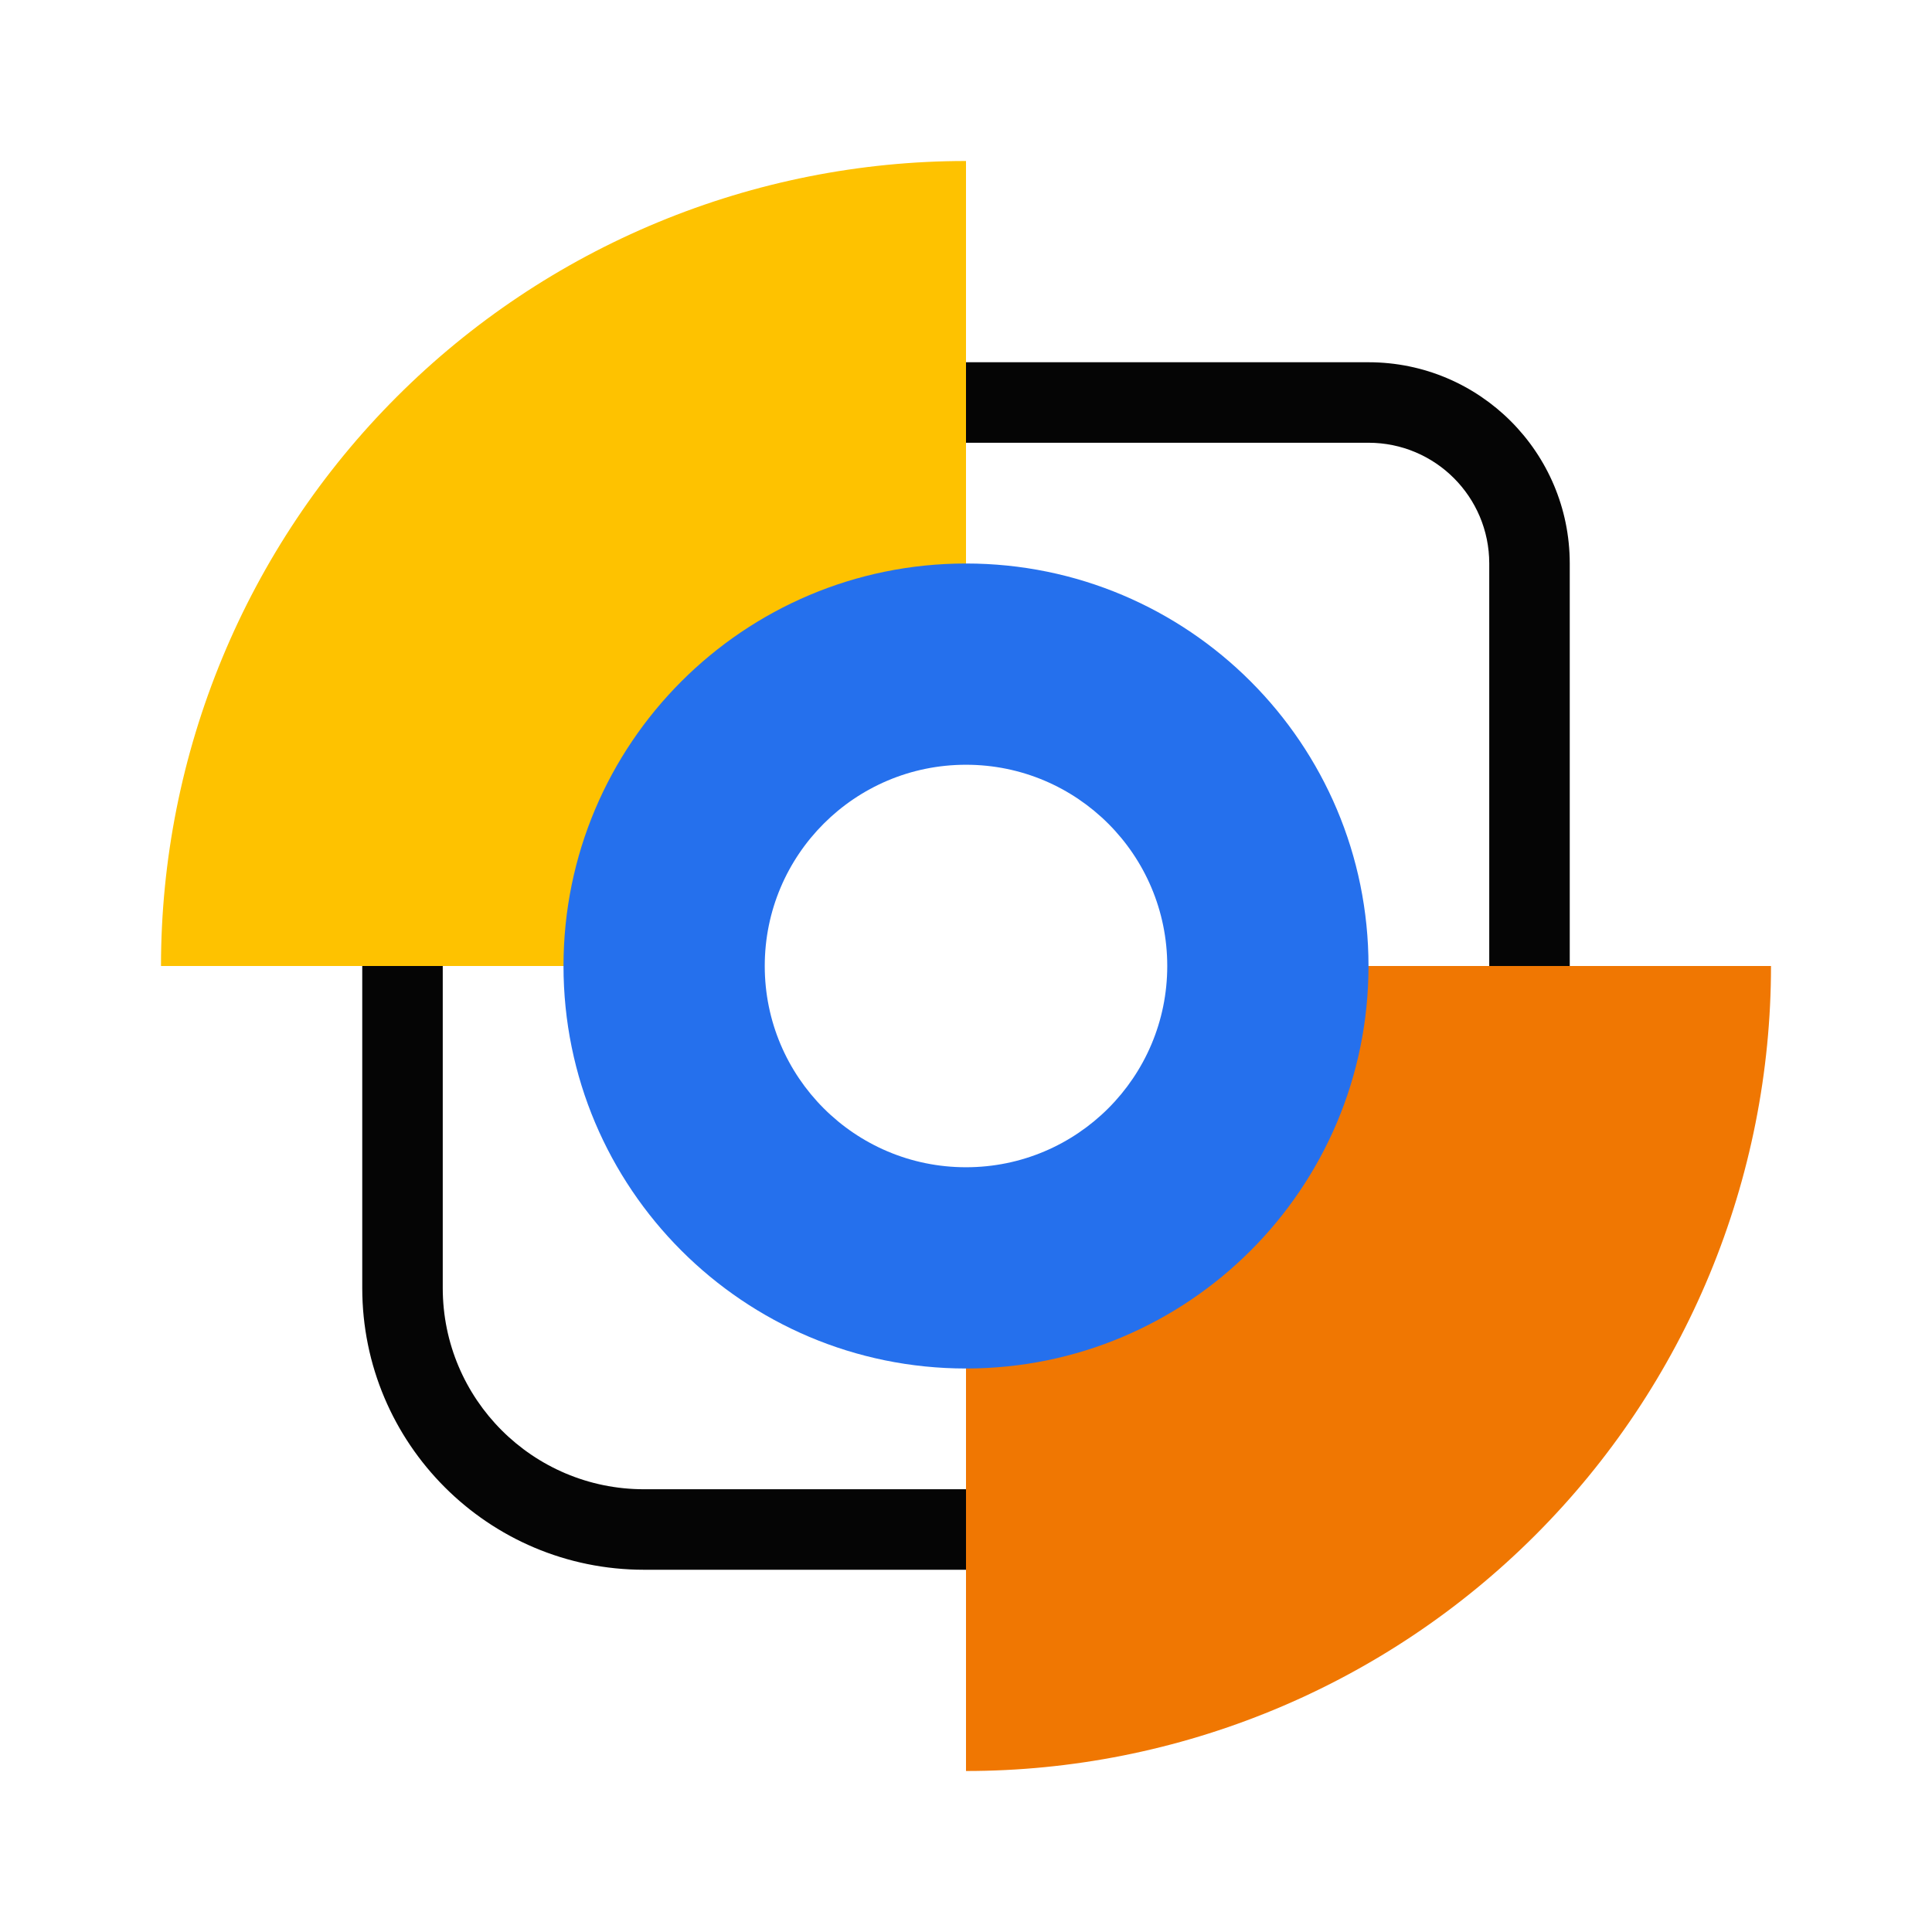 <?xml version="1.0" encoding="UTF-8"?>
<svg xmlns="http://www.w3.org/2000/svg" width="96" height="96" viewBox="0 0 96 96" fill="none">
  <path fill-rule="evenodd" clip-rule="evenodd" d="M76 60C77.105 60 78 59.105 78 58V28C78 22.477 73.523 18 68 18L39 18C37.895 18 37 18.895 37 20C37 21.105 37.895 22 39 22L68 22C71.314 22 74 24.686 74 28V58C74 59.105 74.895 60 76 60Z" fill="#050505"></path>
  <path fill-rule="evenodd" clip-rule="evenodd" d="M20 36C18.895 36 18 36.895 18 38L18 64C18 71.732 24.268 78 32 78H57C58.105 78 59 77.105 59 76C59 74.895 58.105 74 57 74H32C26.477 74 22 69.523 22 64L22 38C22 36.895 21.105 36 20 36Z" fill="#050505"></path>
  <path fill-rule="evenodd" clip-rule="evenodd" d="M32.693 11.045C37.546 9.035 42.747 8 48 8V36C48 36 48 36 48 36C41.373 36 36 41.373 36 48L8 48C8 42.747 9.035 37.546 11.045 32.693C13.055 27.84 16.001 23.43 19.716 19.716C23.43 16.001 27.84 13.055 32.693 11.045Z" fill="#FEC200"></path>
  <path fill-rule="evenodd" clip-rule="evenodd" d="M48 60C54.627 60 60 54.627 60 48L88 48C88 53.253 86.965 58.454 84.955 63.307C82.945 68.16 79.999 72.57 76.284 76.284C72.57 79.999 68.16 82.945 63.307 84.955C58.454 86.965 53.253 88 48 88V60Z" fill="#F07702"></path>
  <path fill-rule="evenodd" clip-rule="evenodd" d="M48 68C59.046 68 68 59.046 68 48C68 36.954 59.046 28 48 28C36.954 28 28 36.954 28 48C28 59.046 36.954 68 48 68ZM48 58C53.523 58 58 53.523 58 48C58 42.477 53.523 38 48 38C42.477 38 38 42.477 38 48C38 53.523 42.477 58 48 58Z" fill="#2570ED"></path>
</svg>
